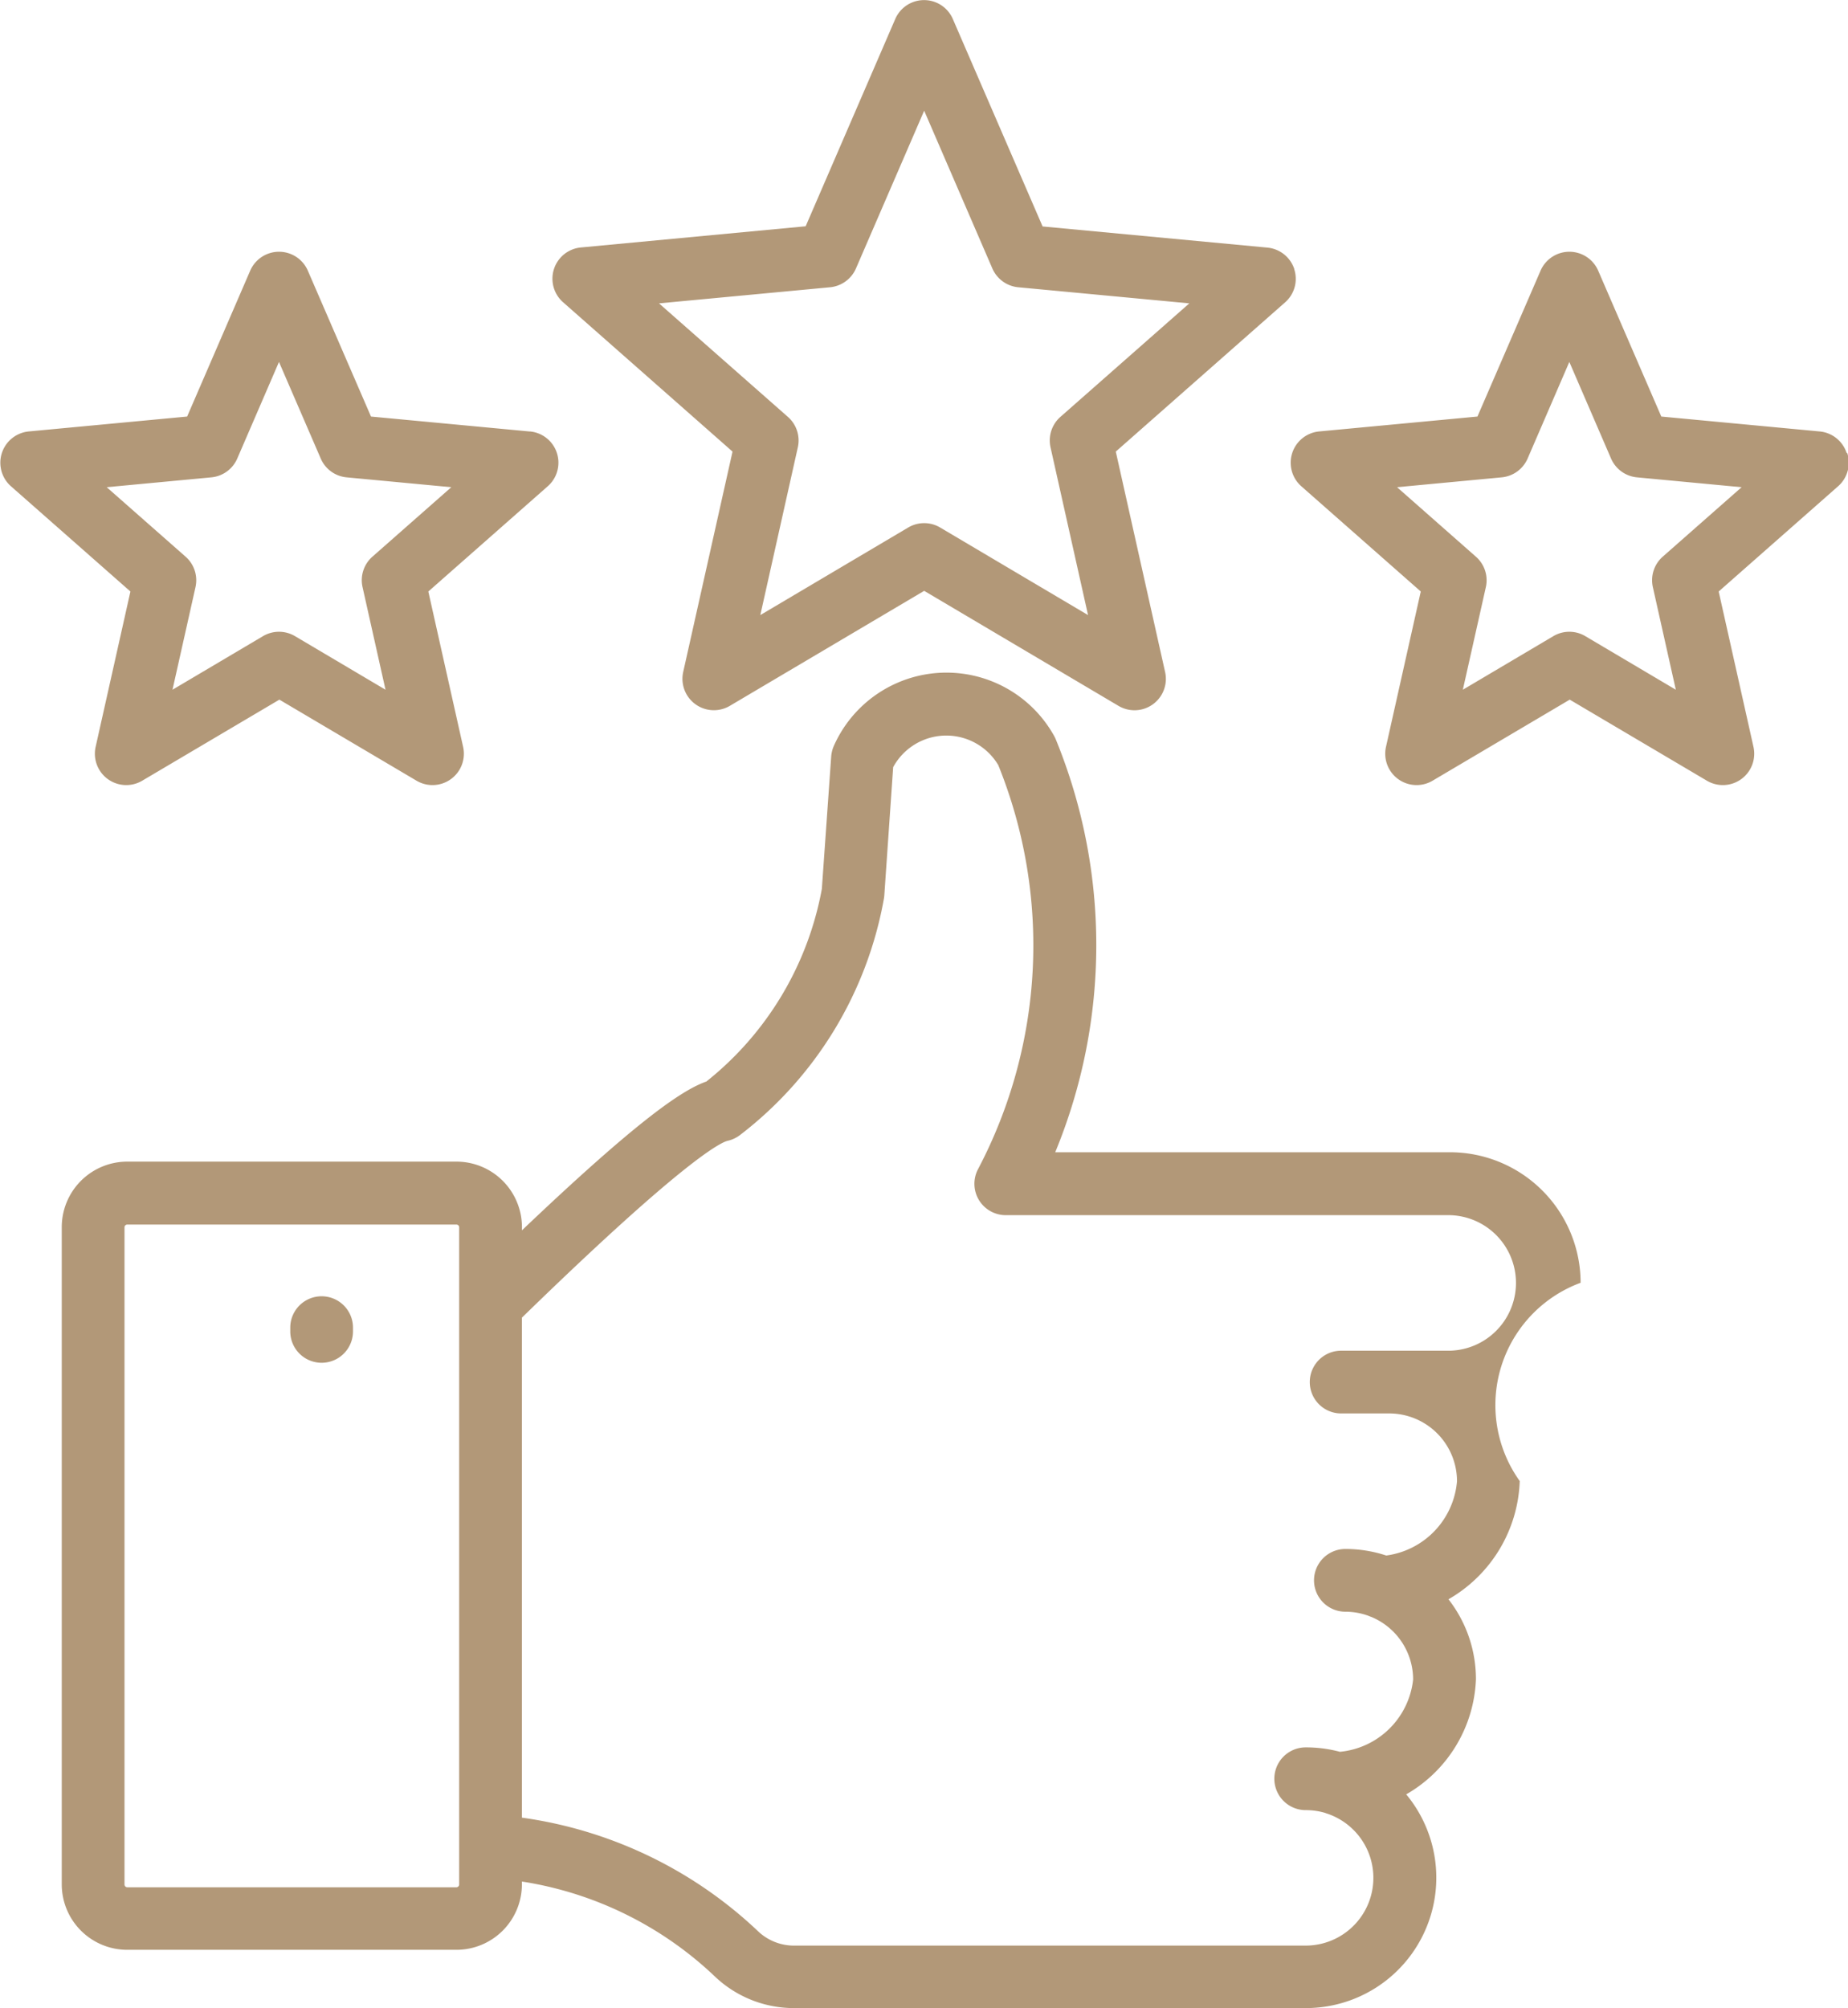 <svg xmlns="http://www.w3.org/2000/svg" width="41.772" height="45.383" viewBox="0 0 41.772 45.383"><g id="Group_384" data-name="Group 384" transform="translate(-423.463 -8468.259)"><g id="Group_383" data-name="Group 383"><path id="Path_439" data-name="Path 439" d="M459.191,8497.25a2.954,2.954,0,0,0-2.95-2.95h-8.926a12.268,12.268,0,0,0,.013-9.331.783.783,0,0,0-.037-.077,2.785,2.785,0,0,0-4.982.229.745.745,0,0,0-.058.237l-.211,2.99a7.223,7.223,0,0,1-2.611,4.354c-.548.192-1.551.873-4.168,3.363v-.074a1.481,1.481,0,0,0-1.479-1.479h-7.444a1.481,1.481,0,0,0-1.479,1.479v14.855a1.48,1.48,0,0,0,1.479,1.479h7.443a1.48,1.48,0,0,0,1.479-1.479v-.064a8.135,8.135,0,0,1,4.362,2.146,2.591,2.591,0,0,0,1.819.714h11.538a2.947,2.947,0,0,0,2.27-4.83,3.139,3.139,0,0,0,1.576-2.6,2.934,2.934,0,0,0-.621-1.809,3.208,3.208,0,0,0,1.611-2.672,2.948,2.948,0,0,1,1.376-4.481Zm-25.349,13.6a.064.064,0,0,1-.061.062h-7.443a.064.064,0,0,1-.061-.062v-14.855a.063.063,0,0,1,.061-.061h7.443a.063.063,0,0,1,.061.061Zm22.4-12.065h-2.464a.709.709,0,1,0,0,1.418h1.088a1.534,1.534,0,0,1,1.531,1.532,1.85,1.85,0,0,1-1.6,1.679,2.939,2.939,0,0,0-.923-.148.709.709,0,1,0,0,1.418,1.529,1.529,0,0,1,.525.094c.019.009.038.016.057.022a1.533,1.533,0,0,1,.949,1.416,1.839,1.839,0,0,1-1.655,1.634,2.953,2.953,0,0,0-.773-.1.709.709,0,1,0,0,1.418,1.554,1.554,0,0,1,.439.063.446.446,0,0,0,.051.018,1.531,1.531,0,0,1-.49,2.981H441.441a1.18,1.18,0,0,1-.854-.335,9.7,9.7,0,0,0-5.327-2.557v-11.3l.126-.122c3.481-3.38,4.333-3.819,4.514-3.872a.732.732,0,0,0,.289-.132,8.647,8.647,0,0,0,3.254-5.345.67.67,0,0,0,.009-.075l.2-2.895a1.367,1.367,0,0,1,2.376-.046,10.862,10.862,0,0,1-.458,9.132.709.709,0,0,0,.627,1.039h10.04a1.532,1.532,0,0,1,0,3.063Zm-24.8-.521v.085a.709.709,0,1,1-1.418,0v-.085a.709.709,0,0,1,1.418,0Zm21.278-23.922a.711.711,0,0,0-.608-.487l-5.082-.478L445,8468.687a.709.709,0,0,0-1.3,0l-2.026,4.686-5.083.479a.709.709,0,0,0-.4,1.238l3.83,3.375-1.115,4.981a.71.71,0,0,0,1.053.766l4.394-2.6,4.393,2.6a.709.709,0,0,0,1.053-.765l-1.115-4.982,3.83-3.375A.706.706,0,0,0,452.716,8474.338Zm-5.288,3.339a.71.71,0,0,0-.223.688l.848,3.791-3.343-1.979a.708.708,0,0,0-.722,0l-3.343,1.979.848-3.791a.709.709,0,0,0-.223-.687l-2.915-2.567,3.868-.364a.713.713,0,0,0,.584-.425l1.542-3.565,1.541,3.565a.711.711,0,0,0,.584.425l3.868.364Zm17.772.816a.709.709,0,0,0-.607-.487l-3.582-.337-1.428-3.3a.71.71,0,0,0-1.3,0l-1.428,3.3-3.581.337a.71.71,0,0,0-.4,1.239l2.7,2.378-.786,3.51a.709.709,0,0,0,1.053.766l3.1-1.832,3.1,1.832a.709.709,0,0,0,1.053-.766l-.786-3.51,2.7-2.379a.709.709,0,0,0,.206-.751Zm-4.157,2.343a.71.71,0,0,0-.223.688l.519,2.319-2.046-1.211a.708.708,0,0,0-.722,0l-2.046,1.211.52-2.319a.709.709,0,0,0-.224-.687l-1.783-1.571,2.366-.223a.711.711,0,0,0,.585-.425l.943-2.183.943,2.183a.711.711,0,0,0,.585.425l2.366.223Zm-25.617-2.83-3.581-.337-1.429-3.3a.71.71,0,0,0-1.3,0l-1.427,3.3-3.582.337a.71.71,0,0,0-.4,1.239l2.7,2.378-.786,3.51a.709.709,0,0,0,1.053.766l3.1-1.832,3.1,1.832a.709.709,0,0,0,1.053-.766l-.786-3.51,2.7-2.379a.709.709,0,0,0-.4-1.238Zm-3.549,2.83a.708.708,0,0,0-.223.688l.519,2.319-2.046-1.211a.71.71,0,0,0-.723,0l-2.046,1.211.52-2.319a.71.71,0,0,0-.223-.687l-1.784-1.571,2.367-.223a.711.711,0,0,0,.584-.425l.943-2.183.944,2.183a.708.708,0,0,0,.584.425l2.367.223Z" fill="#b29878"></path></g></g></svg>